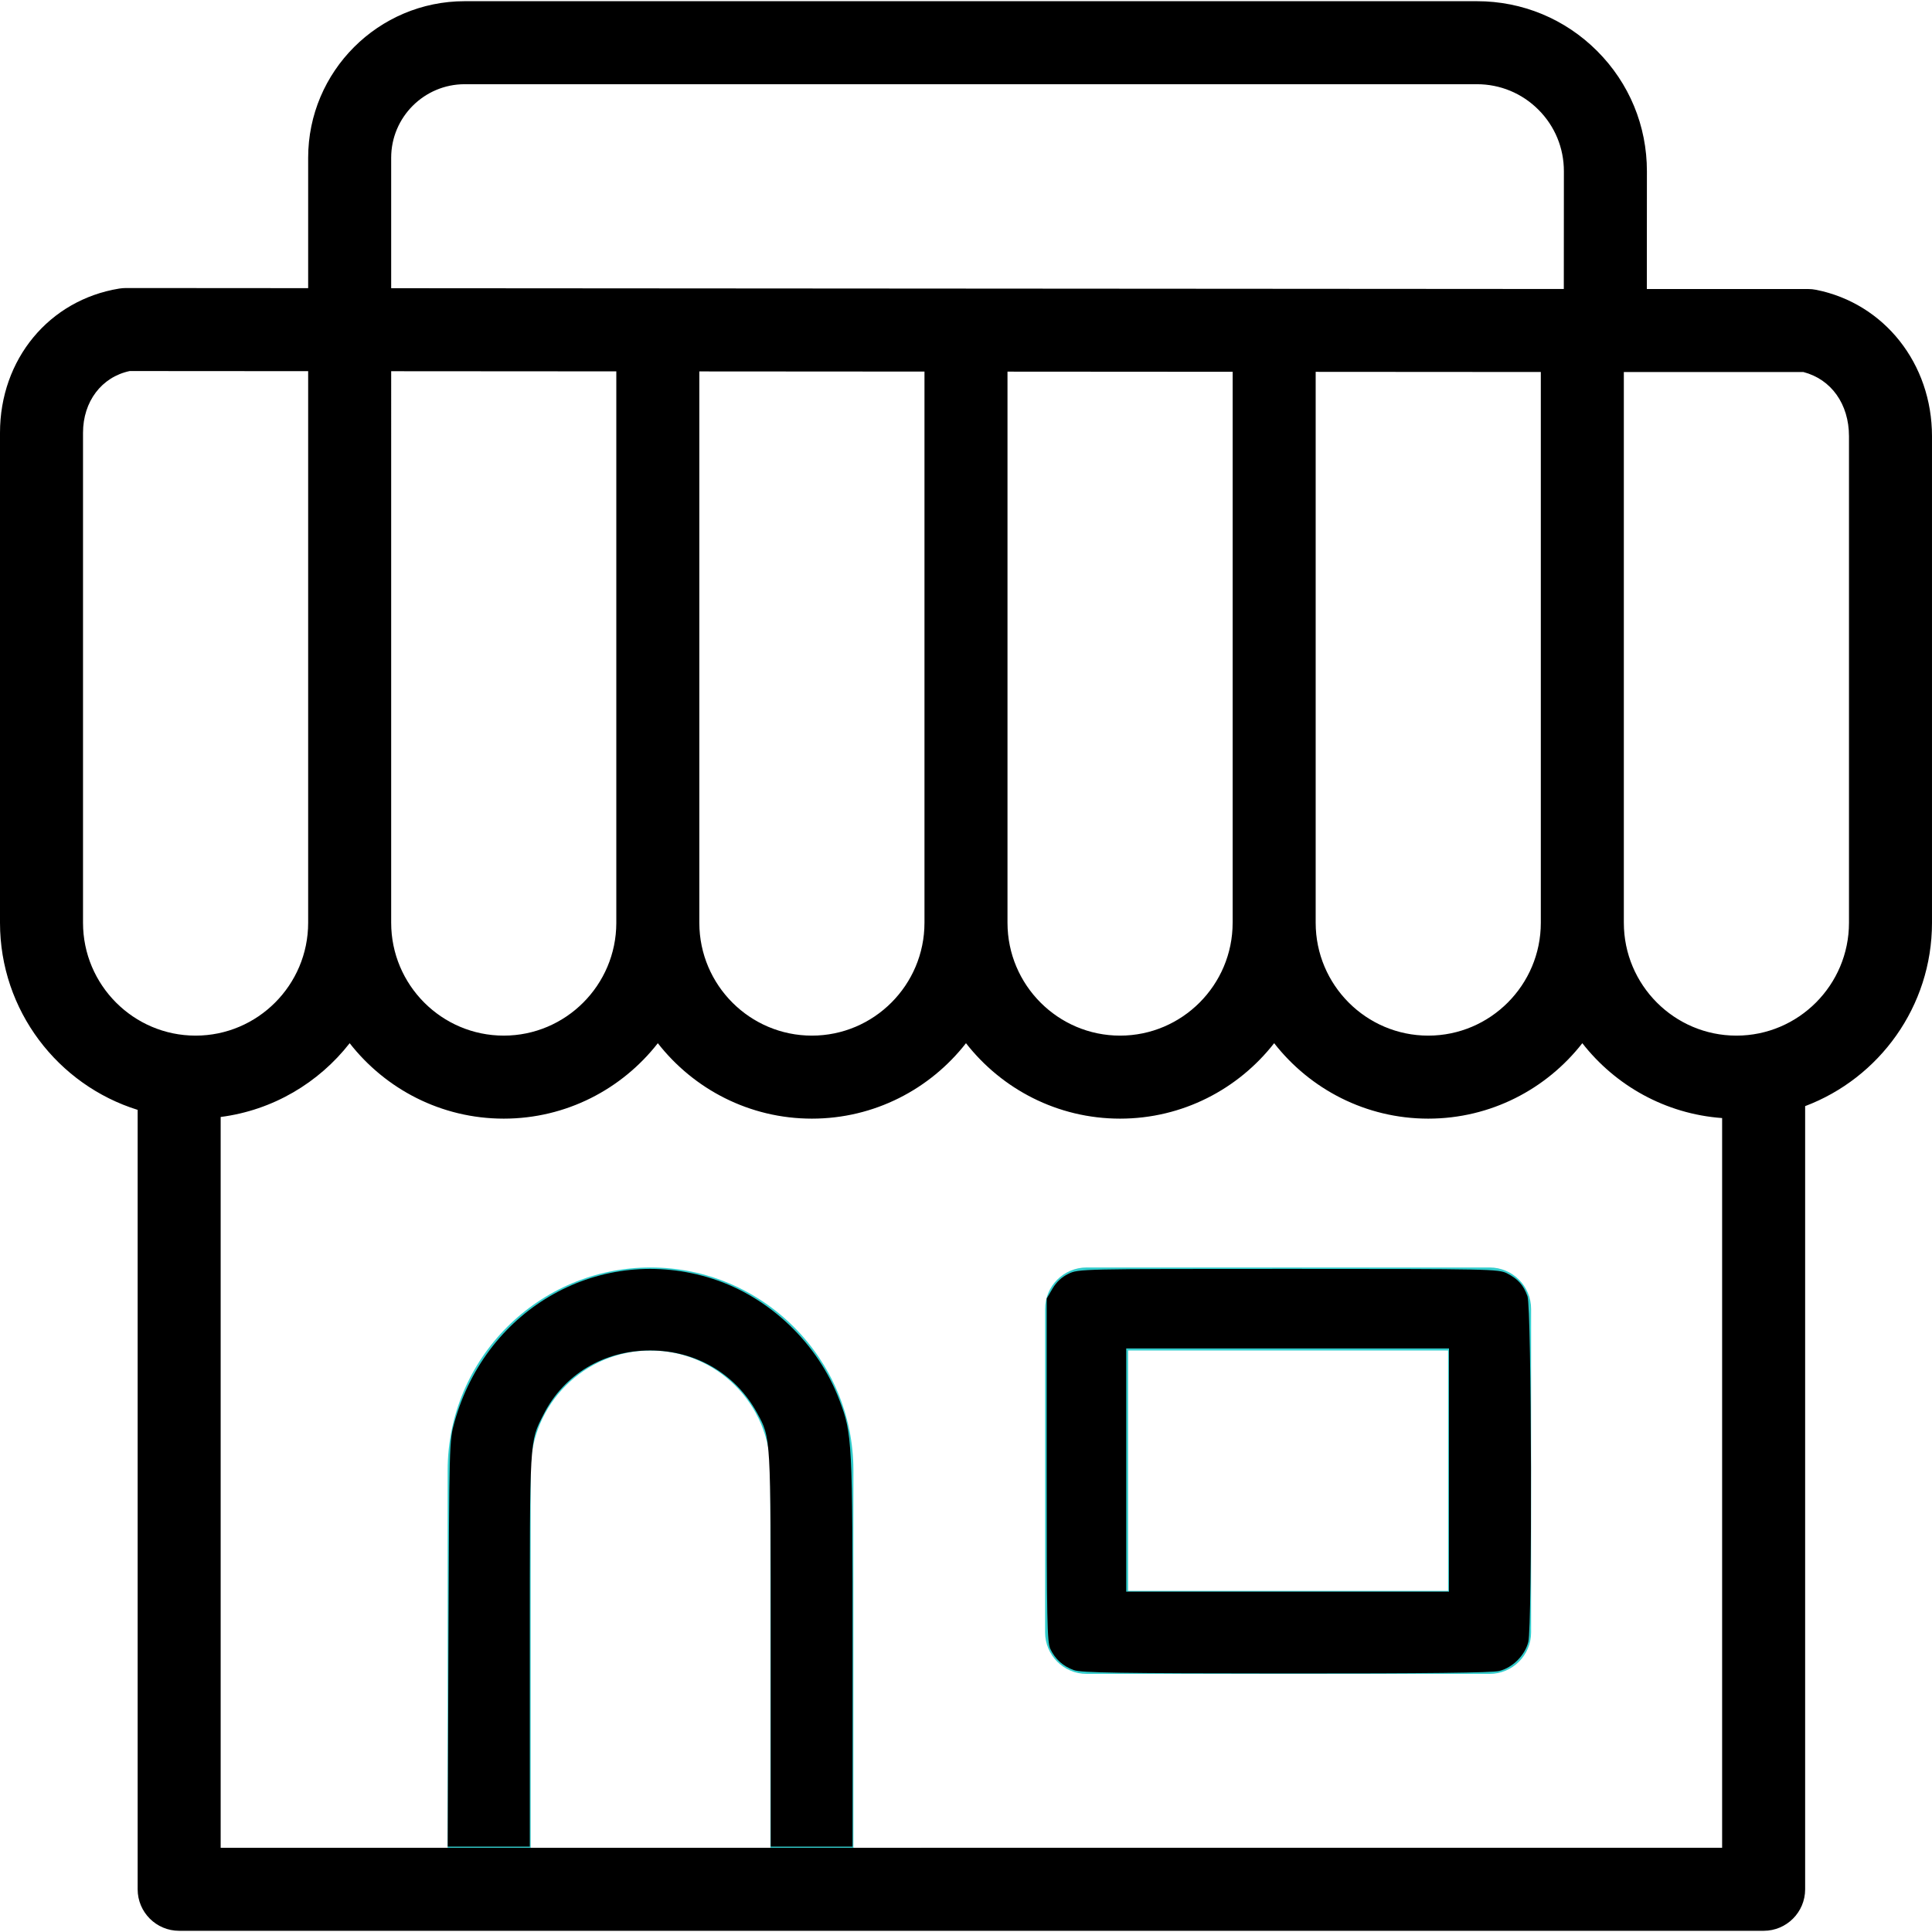 <?xml version="1.0" encoding="UTF-8" standalone="no"?>
<!-- Generator: Adobe Illustrator 26.0.3, SVG Export Plug-In . SVG Version: 6.00 Build 0)  -->

<svg
   version="1.1"
   id="Capa_1"
   x="0px"
   y="0px"
   viewBox="0 0 512 512"
   style="enable-background:new 0 0 512 512;"
   xml:space="preserve"
   width="512"
   height="512"
   sodipodi:docname="shop.svg"
   inkscape:version="1.2.2 (732a01da63, 2022-12-09, custom)"
   xmlns:inkscape="http://www.inkscape.org/namespaces/inkscape"
   xmlns:sodipodi="http://sodipodi.sourceforge.net/DTD/sodipodi-0.dtd"
   xmlns="http://www.w3.org/2000/svg"
   xmlns:svg="http://www.w3.org/2000/svg"><defs
   id="defs14297" /><sodipodi:namedview
   id="namedview14295"
   pagecolor="#ffffff"
   bordercolor="#000000"
   borderopacity="0.25"
   inkscape:showpageshadow="2"
   inkscape:pageopacity="0.0"
   inkscape:pagecheckerboard="0"
   inkscape:deskcolor="#d1d1d1"
   showgrid="false"
   inkscape:zoom="1.6132812"
   inkscape:cx="111.26392"
   inkscape:cy="255.69007"
   inkscape:window-width="2490"
   inkscape:window-height="1403"
   inkscape:window-x="1920"
   inkscape:window-y="0"
   inkscape:window-maximized="1"
   inkscape:current-layer="Capa_1" />
<g
   id="g14292">
	<path
   style="fill:#33CCCC;"
   d="M226.162,500.683h-22V389.661c0-17.516-14.25-31.766-31.766-31.766   c-17.516,0-31.766,14.25-31.766,31.766v110.816h-22V389.661c0-29.647,24.119-53.766,53.766-53.766s53.766,24.119,53.766,53.766   V500.683z"
   id="path14286" />
	<path
   style="fill:#33CCCC;"
   d="M394.76,443.595H287.963c-6.075,0-11-4.925-11-11v-85.7c0-6.075,4.925-11,11-11H394.76   c6.075,0,11,4.925,11,11v85.7C405.76,438.671,400.835,443.595,394.76,443.595z M298.963,421.595h84.797v-63.7h-84.797V421.595z"
   id="path14288" />
	<path
   d="M481.307,76.807c-0.711-0.142-1.435-0.214-2.159-0.214h-42.72l0.02-31.198c0.008-12.039-4.675-23.358-13.185-31.873   c-8.51-8.516-19.827-13.205-31.865-13.205H123.152c-22.876,0-41.486,18.611-41.486,41.487v34.559L33.377,76.33   c-0.597,0.013-1.188,0.048-1.775,0.143C12.995,79.503,0,95.221,0,114.699v129.844c0,23.272,15.371,43.014,36.479,49.583v206.557   c0,6.075,4.925,11,11,11h419.902c6.075,0,11-4.925,11-11V293.134c19.62-7.401,33.618-26.386,33.618-48.591V115.616   C512,96.384,499.378,80.425,481.307,76.807z M326.667,244.446c0,0.033-0.005,0.064-0.005,0.097   c0,16.492-13.383,29.909-29.833,29.909s-29.833-13.417-29.833-29.909V98.487l59.671,0.04V244.446z M244.996,244.523   c0,0.007-0.001,0.013-0.001,0.019c0,16.492-13.383,29.909-29.833,29.909c-16.431,0-29.8-13.386-29.832-29.851   c0-0.019,0.002-0.038,0.002-0.058c0-0.02-0.003-0.038-0.003-0.058V98.432l59.667,0.04V244.523z M348.667,98.542l59.666,0.04   v145.961c0,16.492-13.383,29.909-29.833,29.909s-29.833-13.417-29.833-29.909V98.542z M103.666,41.804   c0-10.745,8.741-19.487,19.486-19.487h268.245c6.159,0,11.949,2.399,16.304,6.756c4.354,4.357,6.75,10.148,6.746,16.308   l-0.02,31.205l-310.762-0.209V41.804z M103.666,98.377l59.663,0.04v146.125c0,0.019,0.001,0.038,0.001,0.058   c-0.031,16.465-13.401,29.851-29.831,29.851c-16.45,0-29.833-13.417-29.833-29.909V98.377z M22,244.543V114.699   c0-8.314,4.938-14.793,12.369-16.368l47.297,0.032v146.18c0,16.492-13.383,29.909-29.833,29.909   C35.383,274.451,22,261.034,22,244.543z M58.479,489.683V296.01c13.84-1.783,25.983-9.048,34.187-19.551   c9.495,12.156,24.263,19.993,40.833,19.993c16.569,0,31.336-7.836,40.831-19.991c9.495,12.155,24.262,19.991,40.832,19.991   c16.57,0,31.338-7.837,40.833-19.993c9.495,12.157,24.263,19.993,40.833,19.993c16.572,0,31.341-7.838,40.836-19.996   c9.495,12.158,24.264,19.996,40.835,19.996c16.571,0,31.338-7.837,40.833-19.993c8.765,11.222,22.025,18.748,37.048,19.84v193.385   H58.479z M490,244.543c0,16.492-13.383,29.909-29.833,29.909s-29.833-13.417-29.833-29.909c0-0.007-0.001-0.013-0.001-0.019V98.594   h47.588c7.371,1.912,12.079,8.489,12.079,17.023V244.543z"
   id="path14290" />
</g>















<path
   style="fill:#000000;stroke-width:0.298;stroke-opacity:0.037"
   d="m 118.847,435.603 c 0.201,-53.461 0.211,-53.801 1.588,-58.731 8.518,-30.483 38.902,-47.391 68.31,-38.013 15.172,4.838 28.087,17.193 33.754,32.29 3.356,8.941 3.437,10.501 3.437,66.55 v 51.677 h -10.847 -10.847 v -52.247 c 0,-57.018 0.062,-55.937 -3.585,-62.639 -5.646,-10.377 -16.277,-16.608 -28.338,-16.608 -12.304,0 -22.91,6.366 -28.275,16.972 -3.738,7.389 -3.647,5.826 -3.647,62.585 v 51.938 h -10.876 -10.876 z"
   id="path14416" /><path
   style="fill:#000000;stroke-width:0.298;stroke-opacity:0.037"
   d="m 284.61,442.602 c -2.887,-1.029 -4.969,-2.898 -6.26,-5.618 -0.846,-1.782 -0.965,-7.632 -0.965,-47.444 v -45.411 l 1.541,-2.629 c 1.027,-1.753 2.435,-3.062 4.225,-3.929 2.664,-1.289 3.101,-1.299 58.3,-1.299 53.351,0 55.71,0.048 57.916,1.174 2.935,1.498 4.374,3.106 5.431,6.069 1.105,3.099 1.303,87.299 0.215,91.62 -0.894,3.552 -4.137,6.794 -7.689,7.689 -1.878,0.473 -19.281,0.675 -56.522,0.656 -43.952,-0.022 -54.244,-0.183 -56.191,-0.877 z M 384,389.579 v -32.232 h -42.77 -42.77 v 32.232 32.232 H 341.23 384 Z"
   id="path14420" /></svg>
